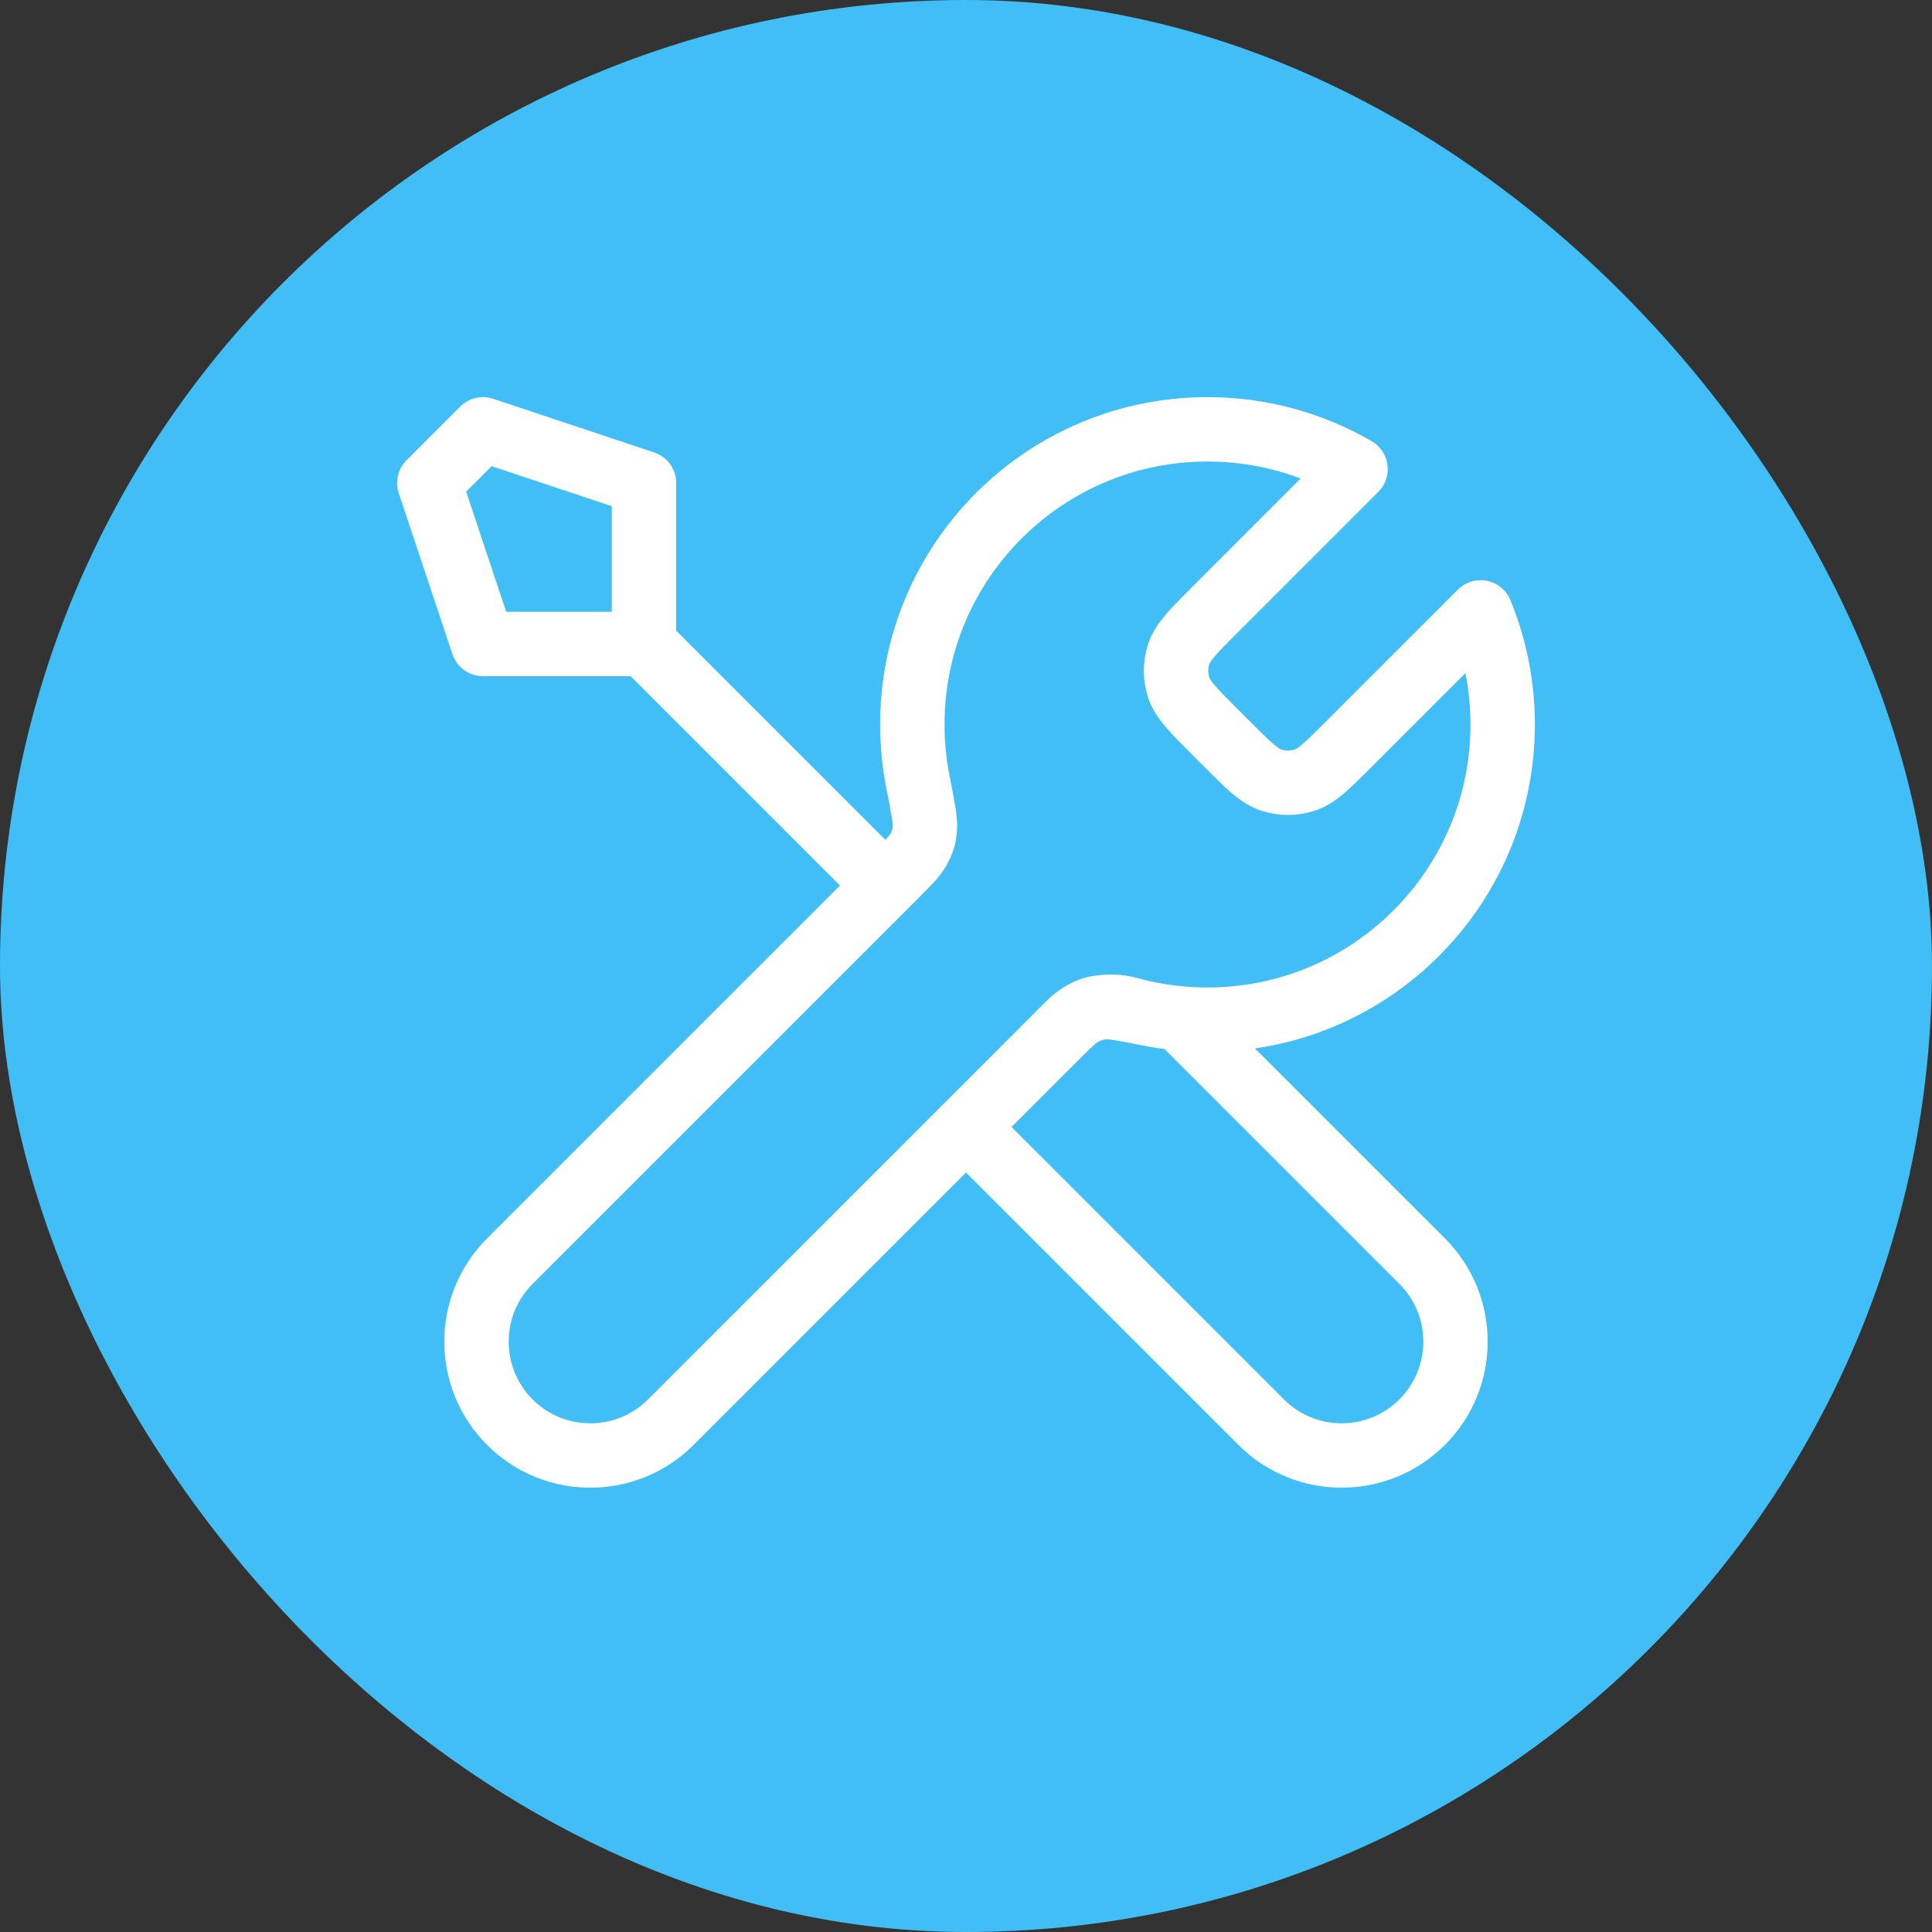 <svg width="60" height="60" viewBox="0 0 60 60" fill="none" xmlns="http://www.w3.org/2000/svg">
<rect x="0" y="0" width="60" height="60" fill="#333333" stroke="none"/>
<rect width="60" height="60" rx="30" fill="#41BEF6"/>
<path d="M20 20L27.5 27.5M20 20H15L13.333 15L15 13.333L20 15V20ZM42.098 14.568L37.719 18.948C37.059 19.608 36.729 19.938 36.605 20.318C36.496 20.653 36.496 21.014 36.605 21.348C36.729 21.729 37.059 22.059 37.719 22.719L38.114 23.114C38.774 23.774 39.104 24.105 39.485 24.228C39.82 24.337 40.18 24.337 40.515 24.228C40.896 24.105 41.226 23.774 41.886 23.114L45.982 19.018C46.423 20.091 46.667 21.267 46.667 22.5C46.667 27.563 42.563 31.667 37.5 31.667C36.89 31.667 36.293 31.607 35.716 31.493C34.906 31.334 34.501 31.254 34.255 31.278C33.994 31.304 33.865 31.343 33.634 31.467C33.417 31.584 33.198 31.802 32.762 32.238L20.833 44.167C19.453 45.547 17.214 45.547 15.833 44.167C14.453 42.786 14.453 40.547 15.833 39.167L27.762 27.238C28.198 26.802 28.417 26.584 28.533 26.366C28.657 26.134 28.696 26.006 28.722 25.745C28.747 25.499 28.667 25.094 28.507 24.284C28.393 23.707 28.333 23.11 28.333 22.5C28.333 17.437 32.437 13.333 37.5 13.333C39.176 13.333 40.747 13.783 42.098 14.568ZM30 35L39.167 44.166C40.547 45.547 42.786 45.547 44.167 44.166C45.547 42.786 45.547 40.547 44.167 39.166L36.626 31.625C36.092 31.575 35.571 31.479 35.068 31.341C34.419 31.163 33.708 31.292 33.233 31.767L30 35Z" stroke="white" stroke-width="2" stroke-linecap="round" stroke-linejoin="round"/>
</svg>
